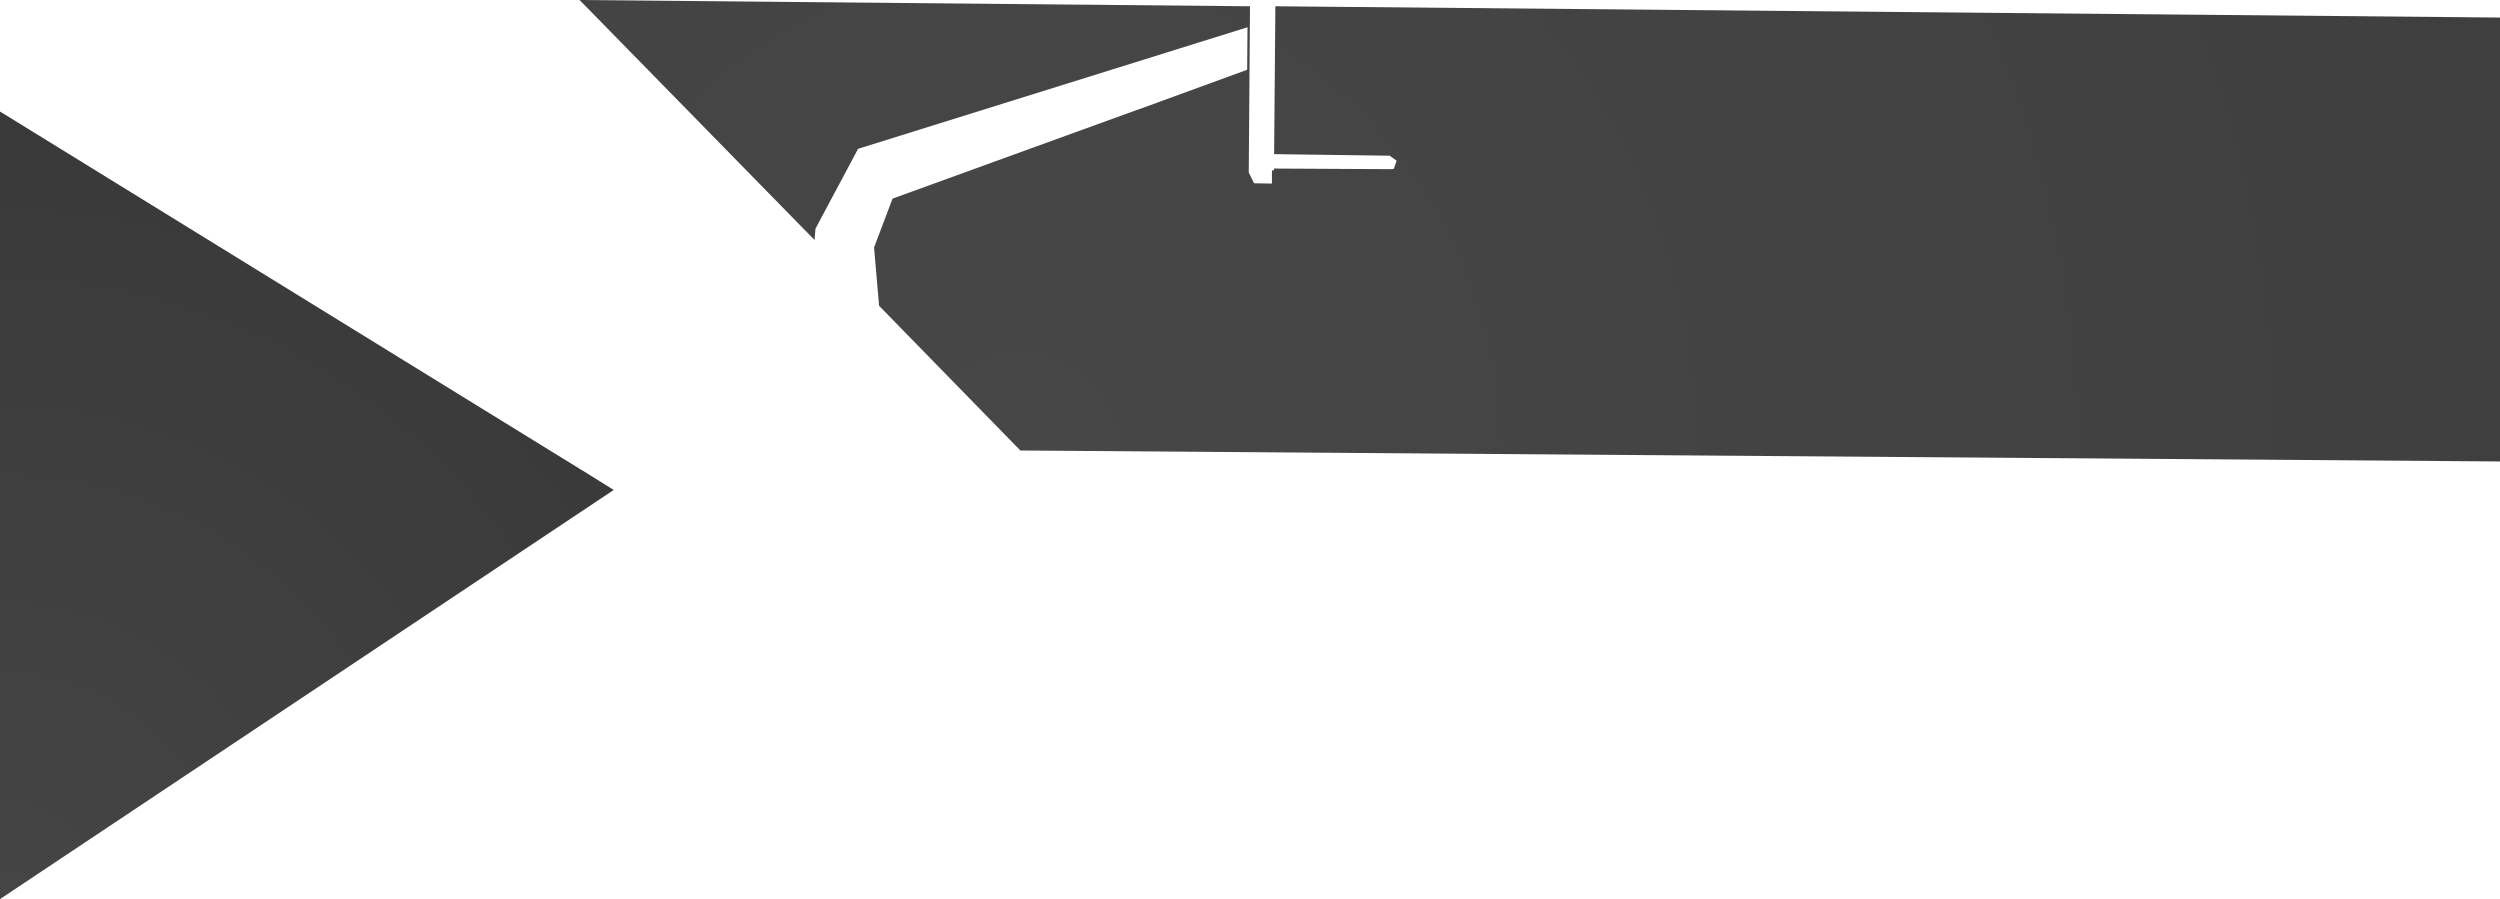 <?xml version="1.0" encoding="UTF-8" standalone="no"?>
<svg xmlns:xlink="http://www.w3.org/1999/xlink" height="143.5px" width="399.0px" xmlns="http://www.w3.org/2000/svg">
  <g transform="matrix(1.0, 0.0, 0.0, 1.0, 220.0, 87.65)">
    <path d="M2.45 -60.7 L2.9 -62.0 1.8 -62.8 -16.65 -63.05 -16.45 -86.65 179.0 -84.85 179.0 -14.0 -57.15 -15.75 -79.7 -38.85 -80.5 -48.15 -77.55 -55.95 -38.15 -70.25 -38.1 -70.25 -21.0 -76.5 -20.95 -76.55 -20.9 -83.3 -83.05 -63.9 -89.85 -51.15 -90.0 -49.35 -127.5 -87.65 -20.5 -86.65 -20.7 -60.1 -19.85 -58.4 -17.0 -58.35 -17.0 -60.45 -16.7 -60.45 -16.65 -60.75 2.15 -60.65 2.45 -60.7" fill="url(#gradient0)" fill-rule="evenodd" stroke="none"/>
    <path d="M-122.05 -9.45 L-220.0 55.85 -220.0 -69.85 -127.2 -12.65 -127.15 -12.6 -127.1 -12.6 -122.05 -9.45" fill="url(#gradient1)" fill-rule="evenodd" stroke="none"/>
  </g>
  <defs>
    <radialGradient cx="0" cy="0" gradientTransform="matrix(0.3, 0.0, 0.0, 0.3, -57.15, -15.8)" gradientUnits="userSpaceOnUse" id="gradient0" r="819.2" spreadMethod="pad">
      <stop offset="0.0" stop-color="#474747"/>
      <stop offset="1.0" stop-color="#3f3f3f"/>
    </radialGradient>
    <radialGradient cx="0" cy="0" gradientTransform="matrix(0.153, 0.0, 0.0, 0.153, -220.0, 55.85)" gradientUnits="userSpaceOnUse" id="gradient1" r="819.2" spreadMethod="pad">
      <stop offset="0.0" stop-color="#454545"/>
      <stop offset="1.0" stop-color="#393939"/>
    </radialGradient>
  </defs>
</svg>
